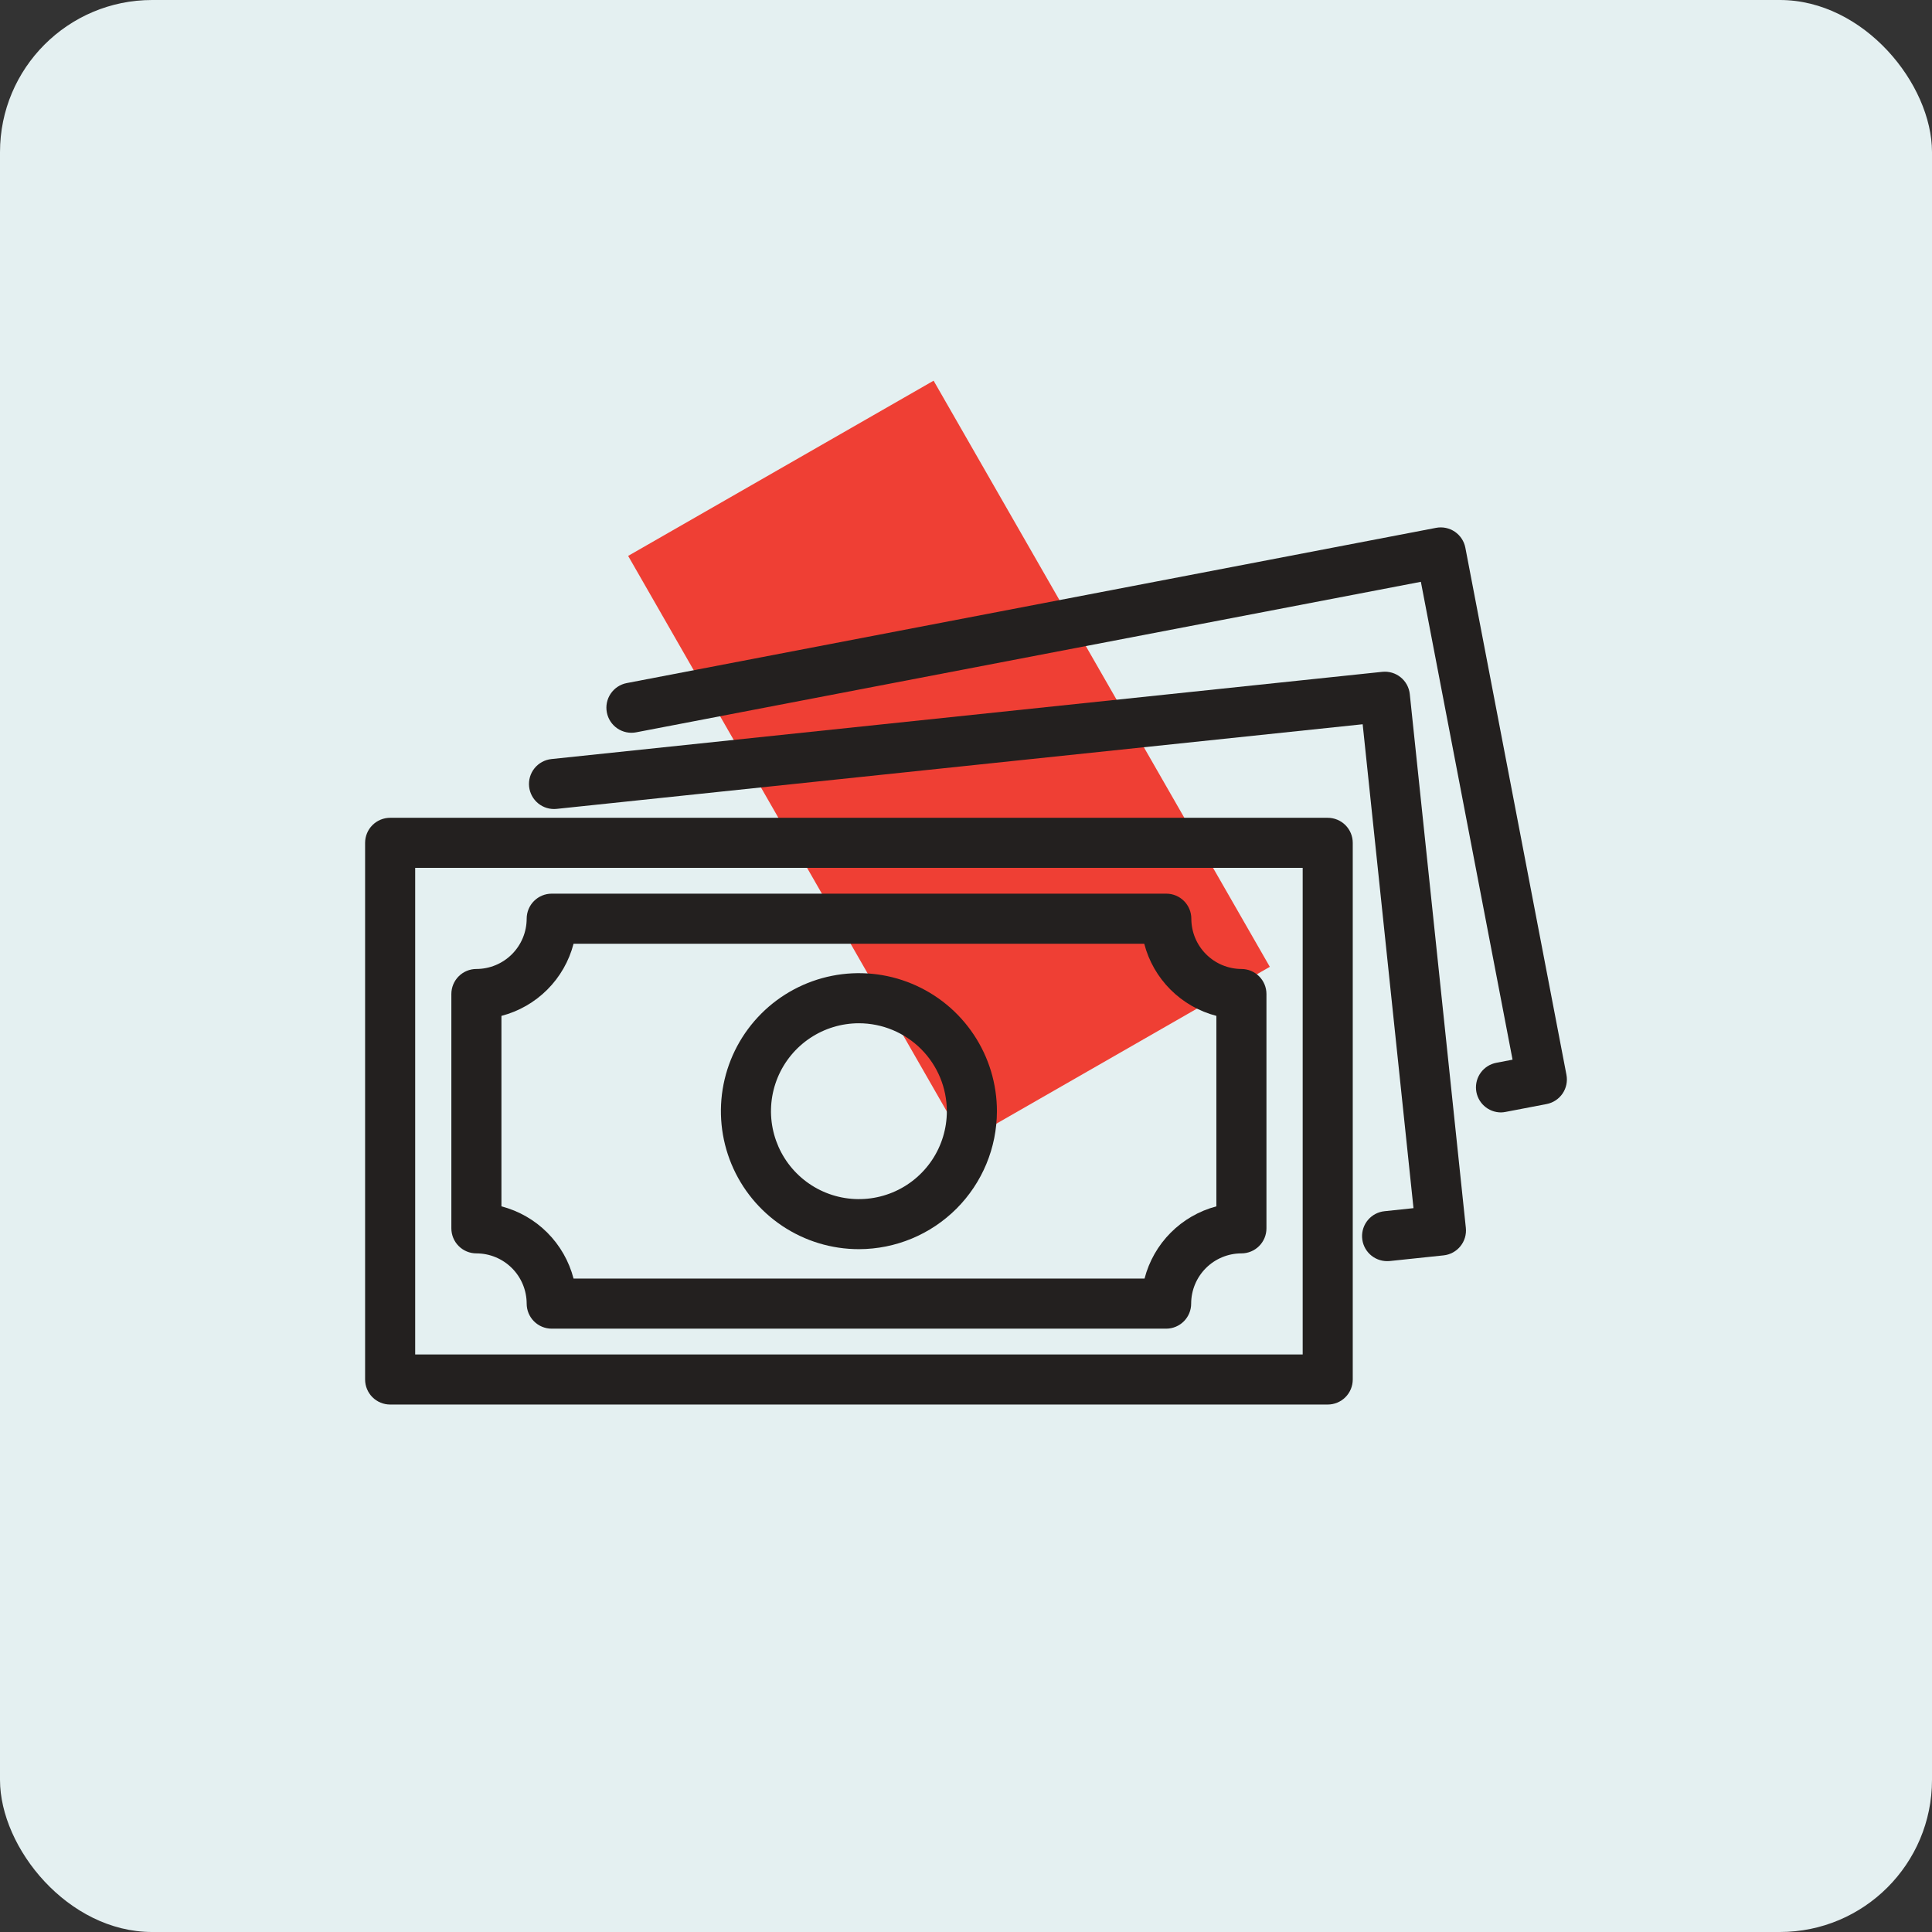 <svg width="127" height="127" viewBox="0 0 127 127" fill="none" xmlns="http://www.w3.org/2000/svg">
<rect x="0" y="0" width="127" height="127" fill="#333333" stroke="none"/>
<rect y="0" width="127" height="127" rx="10" fill="#E4F0F1"/>
<rect x="41.291" y="36.542" width="23.148" height="44.419" transform="rotate(-29.839 41.291 36.542)" fill="#EF3F34"/>
<g clip-path="url(#clip0_2_100)">
<path d="M87.277 92.327H25.646C25.209 92.327 24.791 92.153 24.482 91.845C24.173 91.536 24 91.117 24 90.681V55.404C24 54.968 24.173 54.549 24.482 54.24C24.791 53.932 25.209 53.758 25.646 53.758H87.277C87.714 53.758 88.132 53.932 88.441 54.24C88.75 54.549 88.923 54.968 88.923 55.404V90.681C88.923 91.117 88.75 91.536 88.441 91.845C88.132 92.153 87.714 92.327 87.277 92.327ZM27.292 89.035H85.632V57.05H27.292V89.035Z" fill="#23201F"/>
<path d="M76.667 87.34H36.266C35.83 87.34 35.411 87.166 35.103 86.858C34.794 86.549 34.621 86.131 34.621 85.694C34.619 84.818 34.271 83.978 33.651 83.359C33.032 82.74 32.192 82.392 31.316 82.391C30.879 82.391 30.461 82.218 30.152 81.909C29.843 81.6 29.67 81.182 29.67 80.745V65.342C29.67 64.905 29.843 64.487 30.152 64.178C30.461 63.869 30.879 63.696 31.316 63.696C32.192 63.695 33.032 63.346 33.651 62.727C34.271 62.107 34.619 61.267 34.621 60.391C34.621 59.955 34.794 59.536 35.103 59.227C35.411 58.919 35.83 58.745 36.266 58.745H76.667C77.103 58.745 77.522 58.919 77.83 59.227C78.139 59.536 78.312 59.955 78.312 60.391C78.313 61.265 78.66 62.103 79.277 62.722C79.894 63.342 80.73 63.692 81.604 63.696C82.041 63.696 82.459 63.869 82.768 64.178C83.077 64.487 83.25 64.905 83.25 65.342V80.745C83.25 81.182 83.077 81.6 82.768 81.909C82.459 82.218 82.041 82.391 81.604 82.391C80.728 82.392 79.889 82.74 79.269 83.359C78.65 83.979 78.302 84.818 78.301 85.694C78.301 86.129 78.129 86.546 77.823 86.854C77.517 87.162 77.101 87.337 76.667 87.34ZM37.711 84.048H75.236C75.531 82.909 76.123 81.868 76.953 81.034C77.783 80.199 78.82 79.601 79.958 79.3V66.779C78.817 66.482 77.776 65.886 76.943 65.052C76.109 64.219 75.513 63.178 75.217 62.037H37.703C37.407 63.178 36.811 64.219 35.977 65.053C35.144 65.886 34.103 66.482 32.962 66.779V79.3C34.103 79.597 35.145 80.194 35.978 81.029C36.812 81.864 37.407 82.906 37.703 84.048H37.711Z" fill="#23201F"/>
<path d="M56.462 82.114C54.668 82.115 52.914 81.583 51.422 80.586C49.929 79.589 48.766 78.172 48.08 76.515C47.393 74.857 47.213 73.032 47.563 71.272C47.913 69.513 48.778 67.896 50.047 66.627C51.316 65.359 52.932 64.495 54.692 64.145C56.452 63.795 58.277 63.975 59.934 64.662C61.592 65.349 63.009 66.512 64.005 68.005C65.002 69.497 65.533 71.251 65.533 73.046C65.529 75.45 64.572 77.755 62.872 79.454C61.171 81.154 58.867 82.111 56.462 82.114ZM56.462 67.264C55.319 67.264 54.202 67.602 53.251 68.237C52.3 68.872 51.559 69.775 51.121 70.831C50.683 71.887 50.569 73.049 50.791 74.17C51.014 75.291 51.564 76.322 52.372 77.13C53.181 77.939 54.21 78.49 55.331 78.713C56.453 78.936 57.615 78.822 58.671 78.385C59.728 77.948 60.63 77.207 61.266 76.257C61.901 75.306 62.241 74.189 62.241 73.046C62.24 71.513 61.631 70.044 60.548 68.96C59.464 67.876 57.995 67.266 56.462 67.264Z" fill="#23201F"/>
<path d="M91.181 82.901C90.759 82.901 90.353 82.739 90.047 82.448C89.741 82.157 89.558 81.759 89.537 81.338C89.516 80.916 89.658 80.502 89.933 80.182C90.209 79.862 90.597 79.66 91.017 79.618L92.916 79.418L89.575 47.609L36.591 53.172C36.156 53.218 35.722 53.089 35.382 52.814C35.043 52.539 34.827 52.141 34.781 51.707C34.735 51.273 34.864 50.838 35.139 50.498C35.414 50.159 35.812 49.943 36.247 49.897L90.862 44.163C91.077 44.14 91.294 44.16 91.502 44.221C91.709 44.283 91.903 44.384 92.071 44.52C92.239 44.656 92.379 44.824 92.482 45.014C92.585 45.204 92.65 45.413 92.672 45.628L96.357 80.712C96.38 80.927 96.36 81.145 96.299 81.352C96.238 81.559 96.136 81.753 96 81.921C95.864 82.089 95.696 82.229 95.506 82.332C95.316 82.435 95.108 82.5 94.893 82.522L91.356 82.894C91.296 82.898 91.239 82.901 91.181 82.901Z" fill="#23201F"/>
<path d="M98.666 73.125C98.257 73.124 97.863 72.972 97.56 72.696C97.257 72.421 97.068 72.042 97.029 71.634C96.991 71.227 97.105 70.82 97.351 70.492C97.596 70.165 97.955 69.94 98.357 69.863L99.428 69.657L93.401 38.245L41.819 48.139C41.39 48.222 40.946 48.13 40.584 47.885C40.222 47.639 39.973 47.26 39.891 46.831C39.808 46.402 39.9 45.957 40.145 45.596C40.391 45.234 40.77 44.984 41.199 44.902L94.399 34.698C94.827 34.616 95.271 34.707 95.632 34.952C95.993 35.197 96.242 35.575 96.325 36.003L102.97 70.65C103.052 71.078 102.961 71.522 102.716 71.883C102.471 72.244 102.092 72.493 101.664 72.575L98.978 73.09C98.875 73.111 98.771 73.123 98.666 73.125Z" fill="#23201F"/>
</g>
<defs>
<clipPath id="clip0_2_100">
<rect width="79" height="79" fill="white" transform="translate(24 24)"/>
</clipPath>
</defs>
</svg>
